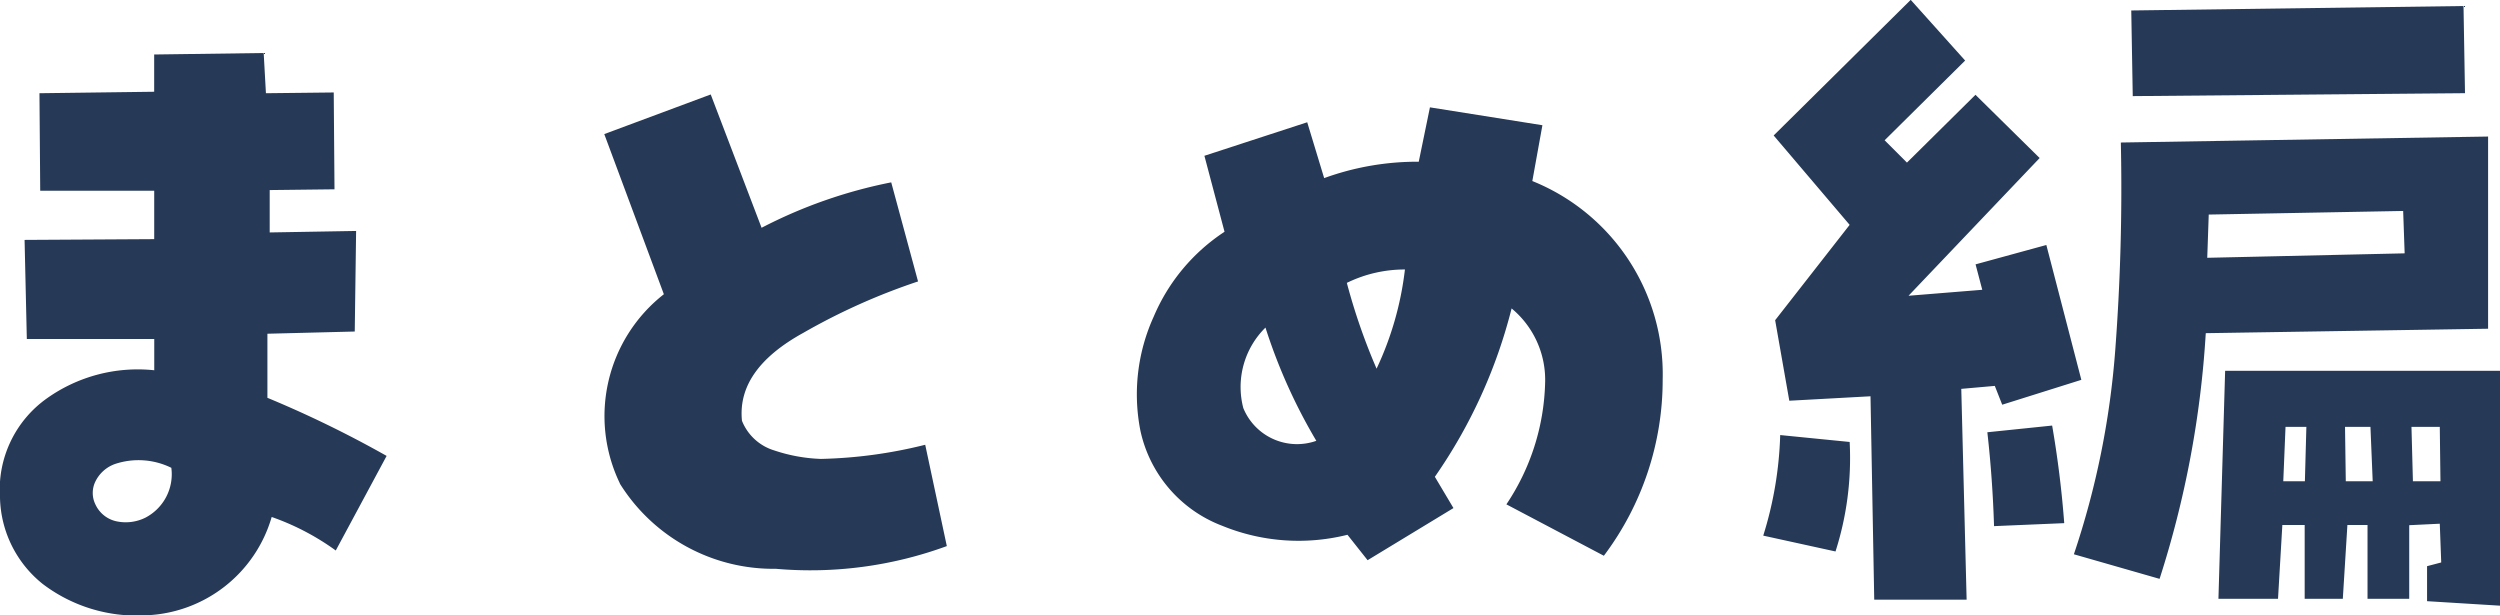 <svg xmlns="http://www.w3.org/2000/svg" width="58.992" height="14.52" viewBox="0 0 58.992 14.52">
  <defs>
    <style>
      .cls-1 {
        fill: #263957;
      }
    </style>
  </defs>
  <path id="パス_1419" data-name="パス 1419" class="cls-1" d="M9.439-5.854v1.512a25.948,25.948,0,0,1,2.813,1.371l-1.2,2.232a5.892,5.892,0,0,0-1.512-.791A3.217,3.217,0,0,1,6.557.791,3.664,3.664,0,0,1,4.14.053,2.68,2.68,0,0,1,3.129-1.986a2.641,2.641,0,0,1,1.1-2.338,3.7,3.7,0,0,1,2.54-.668V-5.73H3.762L3.709-8.068l3.059-.018V-9.229H4.078l-.018-2.3,2.707-.035v-.879l2.584-.035.053.949,1.6-.018.018,2.285-1.529.018v1l2.039-.035L11.5-5.906ZM6.557-1.512a1.155,1.155,0,0,0,.615-1.178,1.753,1.753,0,0,0-1.336-.088.821.821,0,0,0-.457.413.615.615,0,0,0,0,.536.712.712,0,0,0,.492.4A1.047,1.047,0,0,0,6.557-1.512Zm11.2-.809a3.652,3.652,0,0,1,1.037-4.465l-1.406-3.779L19.9-11.5l1.2,3.146a11.445,11.445,0,0,1,3.059-1.072l.633,2.338a14.918,14.918,0,0,0-2.707,1.213Q20.514-5.01,20.637-3.8A1.191,1.191,0,0,0,21.4-3.1a3.855,3.855,0,0,0,1.1.2,11.055,11.055,0,0,0,2.461-.334l.51,2.391a9.349,9.349,0,0,1-4.034.536A4.27,4.27,0,0,1,17.754-2.32ZM39.287-9.457a4.913,4.913,0,0,1,3.076,4.676A6.9,6.9,0,0,1,40.975-.615l-2.3-1.213a5.383,5.383,0,0,0,.914-2.865,2.188,2.188,0,0,0-.791-1.758,12.117,12.117,0,0,1-1.811,3.973l.439.738L35.4-.51l-.475-.6a4.758,4.758,0,0,1-2.953-.211,3.1,3.1,0,0,1-1.934-2.25,4.429,4.429,0,0,1,.316-2.689,4.488,4.488,0,0,1,1.67-2l-.475-1.793,2.426-.791.4,1.318a6.433,6.433,0,0,1,2.232-.387l.264-1.283,2.654.422ZM32.467-4.1a1.369,1.369,0,0,0,1.723.773,12.948,12.948,0,0,1-1.2-2.672A1.968,1.968,0,0,0,32.467-4.1Zm3.146-.932a7.514,7.514,0,0,0,.668-2.338,3.1,3.1,0,0,0-1.371.316A14.308,14.308,0,0,0,35.613-5.027ZM46.775-3.3a7.235,7.235,0,0,1-.334,2.584L44.736-1.09a8.763,8.763,0,0,0,.4-2.373Zm3.6-.879L50.2-4.623l-.791.07L49.535.422h-2.18l-.088-4.8-1.916.105-.334-1.9,1.758-2.25-1.793-2.109,3.234-3.2L49.5-12.3l-1.9,1.881.527.527,1.617-1.6L51.258-10,48.164-6.75l1.74-.141-.158-.6,1.67-.457.826,3.182Zm1.459,2.795-1.652.07q-.035-1.125-.158-2.215l1.529-.158Q51.75-2.549,51.838-1.389ZM54.088-.07,52.066-.65a19.7,19.7,0,0,0,.976-4.816q.185-2.461.132-4.9l8.666-.141v4.535l-6.662.105A23.471,23.471,0,0,1,54.088-.07Zm-.633-11.391-.035-2.021,7.84-.105.035,2.057Zm1.793,2.795-.035,1.02,4.658-.105-.035-1ZM60.4.457V-.369l.334-.088L60.7-1.371l-.721.035V.4h-.984v-1.74h-.475L58.412.4h-.9v-1.74h-.527L56.883.4H55.477l.158-5.379h6.486V.563Zm-2.883-2.83.035-1.283h-.492l-.053,1.283Zm1.6,0-.053-1.283h-.6l.018,1.283Zm.949,0h.65L60.7-3.656h-.668Z" transform="translate(-3.129 13.729)"/>
</svg>

